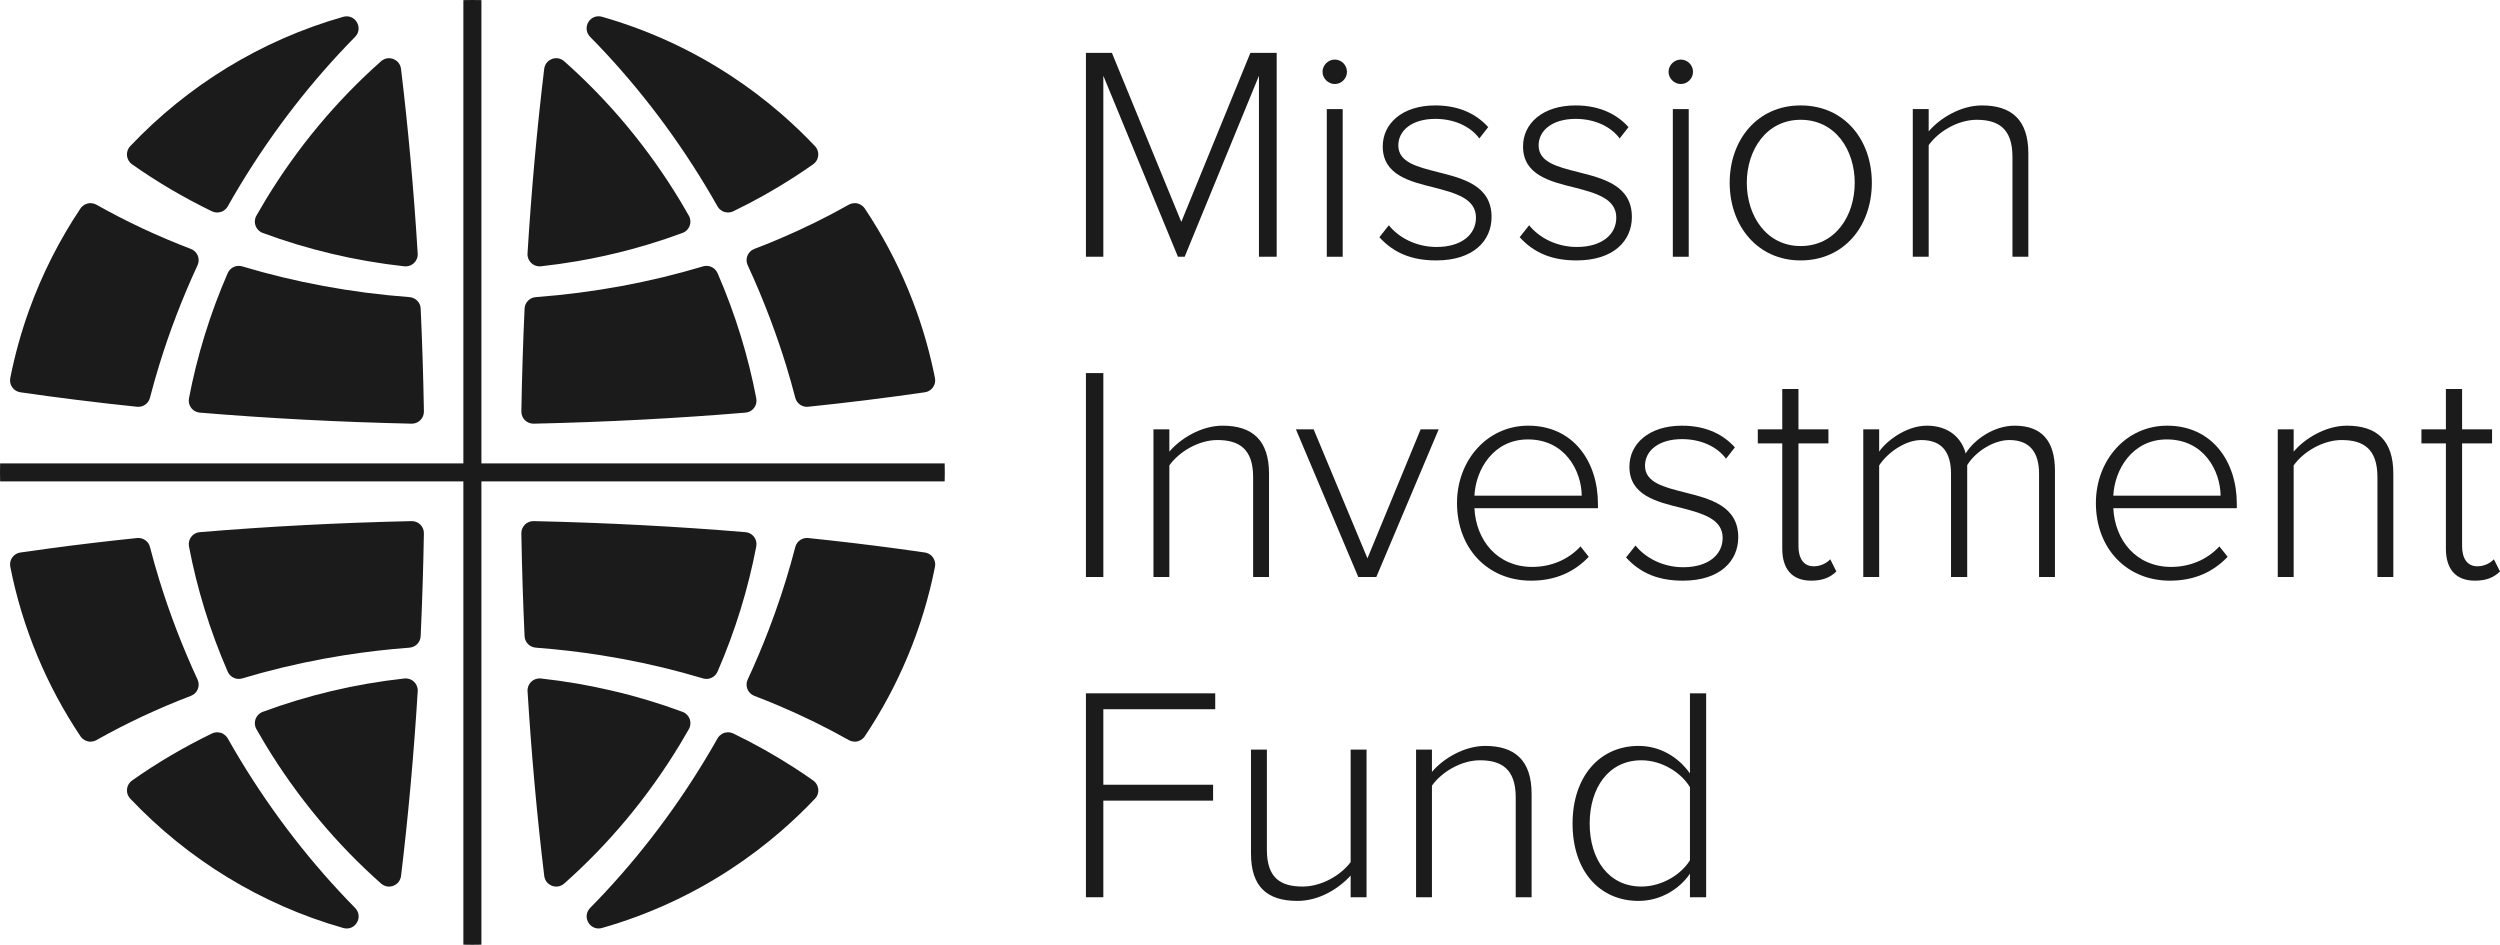 <?xml version="1.0" encoding="utf-8"?>
<!-- Generator: Adobe Illustrator 28.3.0, SVG Export Plug-In . SVG Version: 6.00 Build 0)  -->
<svg version="1.1" id="Layer_1" xmlns="http://www.w3.org/2000/svg" xmlns:xlink="http://www.w3.org/1999/xlink" x="0px" y="0px"
	 viewBox="0 0 429.361 162.262" style="enable-background:new 0 0 429.361 162.262;" xml:space="preserve">
<style type="text/css">
	.st0{fill:#1B1B1B;}
</style>
<g>
	<polygon class="st0" points="189.492,13.013 202.304,44.096 203.459,44.096 216.218,13.013 216.218,44.096 219.263,44.096 
		219.263,9.075 214.748,9.075 202.881,38.11 190.962,9.075 186.5,9.075 186.5,44.096 189.492,44.096 	"/>
	<path class="st0" d="M229.234,14.431c1.155,0,2.1-0.945,2.1-2.1c0-1.155-0.945-2.101-2.1-2.101c-1.103,0-2.1,0.945-2.1,2.101
		C227.134,13.485,228.132,14.431,229.234,14.431z"/>
	<rect x="227.869" y="18.736" class="st0" width="2.73" height="25.36"/>
	<path class="st0" d="M246.717,42.416c-3.57,0-6.563-1.68-8.191-3.728l-1.627,2.048c2.52,2.783,5.67,3.99,9.766,3.99
		c6.353,0,9.503-3.36,9.503-7.456c0-5.408-4.883-6.616-9.241-7.718c-3.518-0.893-6.773-1.68-6.773-4.568
		c0-2.625,2.415-4.568,6.353-4.568c3.36,0,6.091,1.365,7.561,3.36l1.523-1.942c-1.838-2.048-4.726-3.728-9.083-3.728
		c-5.723,0-9.031,3.15-9.031,7.036c0,4.936,4.673,6.038,8.926,7.088c3.623,0.945,7.088,1.89,7.088,5.146
		C253.49,40.316,250.97,42.416,246.717,42.416z"/>
	<path class="st0" d="M270.814,42.416c-3.57,0-6.563-1.68-8.191-3.728l-1.627,2.048c2.52,2.783,5.67,3.99,9.766,3.99
		c6.353,0,9.503-3.36,9.503-7.456c0-5.408-4.883-6.616-9.241-7.718c-3.518-0.893-6.773-1.68-6.773-4.568
		c0-2.625,2.415-4.568,6.353-4.568c3.36,0,6.091,1.365,7.561,3.36l1.523-1.942c-1.838-2.048-4.726-3.728-9.083-3.728
		c-5.723,0-9.031,3.15-9.031,7.036c0,4.936,4.673,6.038,8.926,7.088c3.623,0.945,7.088,1.89,7.088,5.146
		C277.588,40.316,275.067,42.416,270.814,42.416z"/>
	<path class="st0" d="M288.664,14.431c1.155,0,2.101-0.945,2.101-2.1c0-1.155-0.945-2.101-2.101-2.101c-1.103,0-2.1,0.945-2.1,2.101
		C286.564,13.485,287.562,14.431,288.664,14.431z"/>
	<rect x="287.299" y="18.736" class="st0" width="2.73" height="25.36"/>
	<path class="st0" d="M309.244,18.106c-7.403,0-12.181,5.881-12.181,13.284c0,7.403,4.777,13.336,12.181,13.336
		c7.509,0,12.234-5.933,12.234-13.336C321.479,23.987,316.753,18.106,309.244,18.106z M309.244,42.258
		c-5.881,0-9.241-5.198-9.241-10.869c0-5.618,3.36-10.816,9.241-10.816c5.985,0,9.294,5.198,9.294,10.816
		C318.538,37.061,315.229,42.258,309.244,42.258z"/>
	<path class="st0" d="M331.241,24.932c1.628-2.31,4.988-4.358,8.243-4.358c3.676,0,6.144,1.47,6.144,6.353v17.169h2.729V26.349
		c0-5.723-2.835-8.243-7.98-8.243c-3.676,0-7.298,2.258-9.136,4.463v-3.833h-2.73v25.36h2.73V24.932z"/>
	<rect x="186.5" y="64.076" class="st0" width="2.993" height="35.021"/>
	<path class="st0" d="M215.218,99.097h2.73V81.35c0-5.723-2.835-8.243-7.981-8.243c-3.675,0-7.298,2.258-9.136,4.463v-3.833h-2.73
		v25.36h2.73V79.932c1.627-2.31,4.988-4.358,8.243-4.358c3.675,0,6.143,1.47,6.143,6.353V99.097z"/>
	<polygon class="st0" points="243.988,73.736 234.852,95.894 225.611,73.736 222.566,73.736 233.277,99.097 236.375,99.097 
		247.086,73.736 	"/>
	<path class="st0" d="M274.438,86.548c0-7.298-4.253-13.441-11.971-13.441c-7.036,0-12.234,5.933-12.234,13.284
		c0,7.824,5.303,13.336,12.707,13.336c4.2,0,7.403-1.47,9.923-4.096l-1.417-1.785c-2.153,2.31-5.093,3.518-8.296,3.518
		c-5.986,0-9.661-4.568-9.924-10.082h21.212V86.548z M253.226,85.13c0.21-4.411,3.203-9.661,9.188-9.661
		c6.354,0,9.188,5.355,9.241,9.661H253.226z"/>
	<path class="st0" d="M289.293,84.553c-3.518-0.893-6.773-1.68-6.773-4.568c0-2.625,2.415-4.568,6.353-4.568
		c3.36,0,6.091,1.365,7.561,3.36l1.522-1.942c-1.837-2.048-4.725-3.728-9.083-3.728c-5.723,0-9.031,3.15-9.031,7.036
		c0,4.936,4.673,6.038,8.925,7.088c3.623,0.945,7.089,1.89,7.089,5.146c0,2.94-2.521,5.041-6.773,5.041
		c-3.57,0-6.563-1.681-8.191-3.729l-1.627,2.048c2.52,2.783,5.67,3.99,9.766,3.99c6.354,0,9.504-3.36,9.504-7.456
		C298.534,86.863,293.651,85.655,289.293,84.553z"/>
	<path class="st0" d="M311.501,97.259c-1.785,0-2.626-1.417-2.626-3.465V76.152h5.146v-2.416h-5.146v-6.931h-2.782v6.931h-4.201
		v2.416h4.201v18.062c0,3.465,1.627,5.513,4.987,5.513c2.101,0,3.309-0.63,4.306-1.575l-1.05-2.1
		C313.758,96.682,312.708,97.259,311.501,97.259z"/>
	<path class="st0" d="M345.995,73.107c-3.57,0-6.983,2.415-8.4,4.778c-0.631-2.468-2.73-4.778-6.669-4.778
		c-3.675,0-7.141,2.835-8.19,4.463v-3.833h-2.73v25.36h2.73V79.932c1.522-2.31,4.567-4.358,7.245-4.358
		c3.623,0,5.094,2.205,5.094,5.775v17.747h2.782V79.88c1.418-2.311,4.516-4.306,7.246-4.306c3.57,0,5.093,2.205,5.093,5.775v17.747
		h2.73V80.825C352.926,75.732,350.668,73.107,345.995,73.107z"/>
	<path class="st0" d="M372.19,73.107c-7.036,0-12.233,5.933-12.233,13.284c0,7.824,5.303,13.336,12.706,13.336
		c4.2,0,7.403-1.47,9.924-4.096l-1.418-1.785c-2.152,2.31-5.093,3.518-8.296,3.518c-5.985,0-9.661-4.568-9.924-10.082h21.213v-0.735
		C384.162,79.25,379.909,73.107,372.19,73.107z M362.949,85.13c0.21-4.411,3.203-9.661,9.188-9.661c6.354,0,9.188,5.355,9.241,9.661
		H362.949z"/>
	<path class="st0" d="M403.06,73.107c-3.676,0-7.298,2.258-9.136,4.463v-3.833h-2.73v25.36h2.73V79.932
		c1.628-2.31,4.988-4.358,8.243-4.358c3.676,0,6.144,1.47,6.144,6.353v17.169h2.729V81.35
		C411.04,75.627,408.205,73.107,403.06,73.107z"/>
	<path class="st0" d="M428.312,96.052c-0.578,0.63-1.628,1.207-2.835,1.207c-1.786,0-2.626-1.417-2.626-3.465V76.152h5.146v-2.416
		h-5.146v-6.931h-2.782v6.931h-4.201v2.416h4.201v18.062c0,3.465,1.627,5.513,4.987,5.513c2.101,0,3.309-0.63,4.306-1.575
		L428.312,96.052z"/>
	<polygon class="st0" points="186.5,154.097 189.492,154.097 189.492,137.505 208.342,137.505 208.342,134.774 189.492,134.774 
		189.492,121.806 208.709,121.806 208.709,119.075 186.5,119.075 	"/>
	<path class="st0" d="M231.966,148.059c-1.68,2.258-4.988,4.2-8.243,4.2c-3.675,0-6.143-1.365-6.143-6.301v-17.222h-2.73v17.853
		c0,5.723,2.783,8.138,7.981,8.138c3.675,0,7.036-2.048,9.136-4.357v3.728h2.73v-25.36h-2.73V148.059z"/>
	<path class="st0" d="M255.065,128.107c-3.675,0-7.298,2.258-9.136,4.463v-3.833h-2.73v25.36h2.73v-19.164
		c1.627-2.311,4.988-4.358,8.243-4.358c3.675,0,6.143,1.47,6.143,6.354v17.169h2.73V136.35
		C263.046,130.627,260.21,128.107,255.065,128.107z"/>
	<path class="st0" d="M290.24,132.832c-2.048-2.888-5.198-4.726-8.821-4.726c-6.721,0-11.341,5.303-11.341,13.336
		c0,8.139,4.621,13.284,11.341,13.284c3.78,0,7.036-2.048,8.821-4.673v4.043h2.783v-35.021h-2.783V132.832z M290.24,147.743
		c-1.47,2.416-4.778,4.516-8.348,4.516c-5.618,0-8.874-4.673-8.874-10.816c0-6.143,3.255-10.868,8.874-10.868
		c3.57,0,6.878,2.152,8.348,4.62V147.743z"/>
	<path class="st0" d="M16.106,127.293c0.152-0.044,0.302-0.099,0.446-0.18c5.109-2.883,10.54-5.431,16.241-7.606
		c1.116-0.425,1.64-1.707,1.139-2.79c-2.611-5.638-4.796-11.344-6.559-17.064c-0.588-1.907-1.128-3.815-1.623-5.723
		c-0.031-0.119-0.073-0.232-0.122-0.341c-0.017-0.036-0.039-0.068-0.057-0.103c-0.037-0.07-0.074-0.139-0.118-0.203
		c-0.027-0.039-0.059-0.073-0.088-0.11c-0.043-0.054-0.086-0.109-0.135-0.158c-0.035-0.036-0.073-0.067-0.11-0.099
		c-0.05-0.044-0.099-0.087-0.153-0.126c-0.041-0.03-0.084-0.055-0.128-0.082c-0.055-0.034-0.111-0.067-0.169-0.096
		c-0.046-0.023-0.094-0.042-0.141-0.062c-0.06-0.024-0.121-0.047-0.183-0.065c-0.05-0.015-0.1-0.027-0.152-0.039
		c-0.064-0.014-0.128-0.025-0.194-0.033c-0.053-0.006-0.105-0.011-0.159-0.013c-0.029-0.001-0.057-0.007-0.086-0.007
		c-0.071,0-0.142,0.004-0.214,0.011c-5.174,0.536-10.232,1.138-15.162,1.802c-1.643,0.221-3.272,0.45-4.886,0.685
		c-0.437,0.064-0.822,0.26-1.12,0.542c-0.397,0.376-0.64,0.904-0.647,1.47c-0.002,0.142,0.011,0.285,0.039,0.43
		c1.048,5.3,2.613,10.414,4.642,15.288c2.028,4.873,4.519,9.505,7.418,13.842c0.09,0.134,0.196,0.249,0.309,0.355
		c0.034,0.032,0.07,0.059,0.105,0.088c0.087,0.071,0.178,0.135,0.274,0.19c0.04,0.023,0.079,0.047,0.12,0.067
		c0.123,0.06,0.251,0.11,0.383,0.145c0.013,0.003,0.025,0.01,0.038,0.013c0.145,0.035,0.294,0.051,0.445,0.054
		c0.015,0,0.029,0.005,0.044,0.005c0.027,0,0.054-0.009,0.082-0.01c0.117-0.005,0.234-0.019,0.35-0.045
		C16.018,127.314,16.062,127.305,16.106,127.293z"/>
	<path class="st0" d="M61.573,157.103c-0.004-0.03-0.01-0.059-0.015-0.088c-0.032-0.174-0.084-0.346-0.166-0.513
		c-0.01-0.021-0.024-0.041-0.035-0.062c-0.094-0.175-0.21-0.346-0.365-0.504c-0.916-0.93-1.822-1.878-2.718-2.843
		c-1.791-1.929-3.54-3.927-5.243-5.991c-0.851-1.032-1.691-2.081-2.518-3.146c-3.31-4.261-6.425-8.785-9.311-13.562
		c-0.719-1.19-1.416-2.385-2.093-3.585c-0.085-0.15-0.19-0.28-0.303-0.399c-0.031-0.033-0.064-0.063-0.097-0.094
		c-0.097-0.09-0.201-0.169-0.312-0.238c-0.029-0.018-0.055-0.039-0.084-0.055c-0.139-0.077-0.286-0.137-0.438-0.18
		c-0.036-0.01-0.072-0.015-0.108-0.023c-0.124-0.028-0.25-0.045-0.378-0.049c-0.026-0.001-0.052-0.01-0.078-0.01
		c-0.02,0-0.041,0.006-0.061,0.007c-0.096,0.003-0.192,0.016-0.288,0.032c-0.046,0.008-0.092,0.011-0.138,0.023
		c-0.141,0.034-0.28,0.08-0.416,0.146c-4.837,2.338-9.429,5.045-13.733,8.08c-0.256,0.181-0.458,0.408-0.602,0.662
		s-0.233,0.534-0.261,0.82c-0.014,0.143-0.014,0.287,0.001,0.431c0.046,0.43,0.227,0.85,0.55,1.192
		c9.849,10.406,22.431,18.198,36.598,22.226c0.185,0.053,0.363,0.072,0.536,0.077c0.02,0.001,0.041,0.009,0.061,0.009
		c0.015,0,0.027-0.006,0.042-0.007c0.185-0.004,0.36-0.032,0.527-0.083c0.029-0.009,0.057-0.019,0.085-0.029
		c0.165-0.058,0.32-0.134,0.462-0.231c0.019-0.013,0.035-0.028,0.053-0.041c0.145-0.107,0.278-0.227,0.391-0.366
		c0.001-0.001,0.002-0.003,0.003-0.004c0.112-0.139,0.202-0.294,0.277-0.456c0.009-0.02,0.02-0.038,0.029-0.058
		c0.067-0.157,0.112-0.322,0.14-0.491c0.005-0.029,0.01-0.057,0.013-0.087C61.597,157.444,61.596,157.274,61.573,157.103z"/>
	<path class="st0" d="M72.728,91.047c-0.024-0.09-0.045-0.181-0.08-0.266c-0.022-0.052-0.053-0.099-0.079-0.149
		c-0.036-0.071-0.069-0.144-0.113-0.21c-0.033-0.049-0.074-0.091-0.111-0.137c-0.047-0.059-0.091-0.121-0.144-0.175
		c-0.043-0.044-0.094-0.078-0.141-0.118c-0.056-0.047-0.109-0.098-0.17-0.139c-0.051-0.034-0.108-0.059-0.162-0.089
		c-0.065-0.036-0.127-0.075-0.196-0.104c-0.057-0.024-0.12-0.038-0.18-0.057c-0.072-0.023-0.141-0.049-0.216-0.064
		c-0.063-0.013-0.13-0.013-0.195-0.02c-0.069-0.007-0.135-0.021-0.205-0.021c-0.016,0-0.031,0-0.047,0
		c-12.545,0.279-24.717,0.925-36.379,1.898c-0.458,0.038-0.866,0.222-1.185,0.501c-0.319,0.279-0.549,0.652-0.651,1.069
		c-0.068,0.278-0.079,0.575-0.021,0.876c1.384,7.247,3.589,14.466,6.651,21.508c0.075,0.173,0.178,0.326,0.291,0.468
		c0.023,0.029,0.045,0.058,0.07,0.086c0.117,0.131,0.246,0.246,0.389,0.343c0.025,0.017,0.051,0.029,0.076,0.045
		c0.137,0.084,0.281,0.152,0.433,0.202c0.024,0.008,0.046,0.019,0.07,0.026c0.166,0.048,0.338,0.071,0.513,0.076
		c0.018,0,0.036,0.008,0.054,0.008c0.021,0,0.042-0.009,0.062-0.009c0.174-0.005,0.349-0.025,0.522-0.077
		c1.134-0.34,2.277-0.666,3.428-0.978c4.605-1.246,9.346-2.259,14.201-3.021c3.641-0.572,7.347-1.003,11.107-1.286
		c1.047-0.079,1.877-0.915,1.925-1.964c0.133-2.899,0.246-5.822,0.339-8.767s0.166-5.912,0.217-8.899
		c0.003-0.146-0.01-0.288-0.037-0.425C72.757,91.132,72.739,91.091,72.728,91.047z"/>
	<path class="st0" d="M71.68,118.11c-0.022-0.095-0.044-0.19-0.078-0.279c-0.021-0.054-0.051-0.103-0.076-0.154
		c-0.038-0.077-0.074-0.154-0.121-0.226c-0.034-0.051-0.074-0.096-0.112-0.144c-0.05-0.064-0.1-0.127-0.157-0.185
		c-0.044-0.044-0.093-0.082-0.141-0.122c-0.061-0.051-0.122-0.101-0.188-0.145c-0.053-0.035-0.109-0.064-0.166-0.094
		c-0.07-0.037-0.139-0.073-0.214-0.102c-0.06-0.024-0.122-0.042-0.185-0.06c-0.077-0.022-0.154-0.041-0.233-0.054
		c-0.066-0.011-0.132-0.017-0.2-0.021c-0.043-0.003-0.084-0.013-0.128-0.013c-0.076,0-0.152,0.004-0.229,0.013
		c-2.127,0.234-4.232,0.532-6.314,0.891s-4.139,0.781-6.171,1.262c-4.063,0.962-8.022,2.163-11.857,3.586
		c-1.189,0.441-1.704,1.846-1.081,2.95c0.486,0.86,0.985,1.716,1.5,2.568c5.576,9.23,12.34,17.253,19.924,23.971
		c0.139,0.123,0.29,0.215,0.444,0.294c0.036,0.018,0.071,0.036,0.108,0.052c0.153,0.067,0.31,0.119,0.469,0.145
		c0.017,0.003,0.033,0.002,0.05,0.004c0.095,0.013,0.19,0.025,0.285,0.025c0.052,0,0.102-0.01,0.153-0.014
		c0.04-0.003,0.079-0.005,0.119-0.011c0.158-0.021,0.314-0.055,0.463-0.111c0.017-0.006,0.032-0.016,0.049-0.023
		c0.134-0.054,0.259-0.123,0.38-0.204c0.034-0.023,0.067-0.045,0.1-0.07c0.128-0.097,0.249-0.205,0.353-0.331
		c0.007-0.008,0.011-0.018,0.018-0.026c0.096-0.12,0.174-0.256,0.242-0.4c0.019-0.039,0.036-0.079,0.052-0.12
		c0.063-0.161,0.115-0.33,0.137-0.514c1.223-10.12,2.188-20.737,2.867-31.743c0.01-0.155,0-0.306-0.023-0.453
		C71.709,118.203,71.691,118.158,71.68,118.11z"/>
	<path class="st0" d="M158.849,94.89c-1.614-0.235-3.243-0.463-4.886-0.685c-4.929-0.664-9.988-1.266-15.162-1.802
		c-0.072-0.007-0.143-0.011-0.214-0.011c-0.029,0-0.057,0.006-0.086,0.007c-0.054,0.002-0.106,0.007-0.159,0.013
		c-0.066,0.008-0.13,0.019-0.194,0.033c-0.051,0.011-0.102,0.024-0.152,0.039c-0.062,0.019-0.123,0.041-0.183,0.065
		c-0.048,0.019-0.095,0.039-0.141,0.062c-0.058,0.029-0.114,0.062-0.169,0.096c-0.043,0.027-0.087,0.053-0.128,0.083
		c-0.053,0.039-0.103,0.082-0.152,0.126c-0.037,0.033-0.076,0.064-0.111,0.1c-0.048,0.049-0.091,0.104-0.135,0.158
		c-0.029,0.037-0.061,0.071-0.088,0.11c-0.044,0.064-0.081,0.133-0.118,0.202c-0.019,0.035-0.041,0.068-0.058,0.104
		c-0.05,0.108-0.092,0.222-0.122,0.341c-0.494,1.908-1.035,3.816-1.623,5.723c-0.294,0.953-0.599,1.906-0.917,2.859
		c-0.635,1.905-1.316,3.807-2.045,5.704c-1.093,2.846-2.292,5.682-3.598,8.501c-0.439,0.948-0.092,2.047,0.749,2.592
		c0.12,0.078,0.25,0.144,0.39,0.198c1.425,0.544,2.834,1.111,4.225,1.701c4.172,1.769,8.185,3.743,12.017,5.905
		c0.143,0.081,0.294,0.137,0.446,0.18c0.044,0.013,0.088,0.021,0.132,0.031c0.116,0.025,0.232,0.04,0.35,0.045
		c0.027,0.001,0.054,0.01,0.082,0.01c0.015,0,0.029-0.005,0.044-0.005c0.15-0.003,0.299-0.019,0.445-0.054
		c0.013-0.003,0.025-0.01,0.039-0.013c0.132-0.035,0.259-0.084,0.383-0.145c0.041-0.02,0.08-0.044,0.12-0.067
		c0.096-0.055,0.187-0.118,0.274-0.19c0.036-0.029,0.072-0.056,0.106-0.088c0.113-0.106,0.219-0.221,0.308-0.355
		c1.45-2.168,2.797-4.41,4.036-6.719c1.239-2.309,2.368-4.686,3.383-7.122c2.028-4.873,3.594-9.987,4.642-15.288
		c0.029-0.145,0.041-0.288,0.039-0.43c-0.003-0.188-0.04-0.369-0.091-0.545C160.305,95.609,159.676,95.01,158.849,94.89z"/>
	<path class="st0" d="M140.391,134.987c-0.141-0.363-0.378-0.695-0.723-0.938c-1.076-0.759-2.17-1.497-3.281-2.214
		c-3.334-2.151-6.824-4.112-10.452-5.866c-0.135-0.065-0.275-0.111-0.416-0.146c-0.046-0.011-0.091-0.015-0.137-0.023
		c-0.096-0.017-0.192-0.029-0.288-0.032c-0.02-0.001-0.041-0.007-0.061-0.007c-0.027,0-0.052,0.009-0.078,0.01
		c-0.128,0.005-0.254,0.021-0.378,0.049c-0.036,0.008-0.073,0.013-0.108,0.023c-0.153,0.043-0.299,0.103-0.438,0.18
		c-0.029,0.016-0.055,0.037-0.084,0.055c-0.111,0.069-0.215,0.148-0.312,0.238c-0.033,0.031-0.066,0.06-0.097,0.094
		c-0.114,0.12-0.219,0.25-0.303,0.399c-0.677,1.2-1.374,2.395-2.093,3.585c-2.886,4.776-6.001,9.301-9.311,13.562
		c-0.828,1.065-1.667,2.114-2.518,3.146c-1.703,2.064-3.452,4.062-5.243,5.991c-0.896,0.965-1.802,1.912-2.718,2.843
		c-0.156,0.158-0.272,0.328-0.365,0.504c-0.011,0.021-0.025,0.041-0.035,0.062c-0.082,0.167-0.134,0.339-0.166,0.513
		c-0.005,0.03-0.011,0.059-0.015,0.088c-0.023,0.171-0.024,0.341-0.004,0.509c0.004,0.029,0.009,0.058,0.013,0.087
		c0.028,0.169,0.073,0.334,0.14,0.491c0.009,0.02,0.019,0.038,0.028,0.058c0.075,0.162,0.166,0.317,0.278,0.456
		c0.001,0.001,0.001,0.002,0.002,0.003c0.113,0.139,0.246,0.26,0.391,0.366c0.018,0.013,0.034,0.028,0.053,0.041
		c0.141,0.097,0.297,0.173,0.462,0.231c0.028,0.01,0.056,0.02,0.085,0.029c0.167,0.051,0.343,0.079,0.527,0.083
		c0.015,0,0.027,0.007,0.042,0.007c0.019,0,0.041-0.008,0.061-0.009c0.174-0.005,0.352-0.024,0.536-0.077
		c7.969-2.266,15.436-5.723,22.198-10.166c3.005-1.975,5.871-4.144,8.579-6.491c2.031-1.76,3.974-3.619,5.821-5.57
		c0.431-0.455,0.609-1.051,0.551-1.622C140.513,135.344,140.46,135.163,140.391,134.987z"/>
	<path class="st0" d="M92.02,111.233c3.76,0.283,7.466,0.714,11.107,1.286c4.855,0.763,9.596,1.776,14.201,3.021
		c1.151,0.311,2.294,0.637,3.428,0.978c0.174,0.052,0.349,0.072,0.522,0.077c0.021,0.001,0.042,0.009,0.062,0.009
		c0.018,0,0.036-0.008,0.054-0.008c0.175-0.005,0.347-0.028,0.513-0.076c0.024-0.007,0.046-0.018,0.07-0.026
		c0.152-0.05,0.297-0.118,0.433-0.202c0.025-0.016,0.052-0.028,0.076-0.045c0.143-0.096,0.272-0.212,0.389-0.343
		c0.025-0.028,0.047-0.057,0.07-0.086c0.114-0.142,0.216-0.294,0.291-0.468c3.062-7.042,5.267-14.26,6.651-21.508
		c0.057-0.301,0.046-0.598-0.021-0.876c-0.102-0.417-0.332-0.79-0.651-1.069c-0.319-0.279-0.727-0.463-1.185-0.501
		c-11.661-0.973-23.834-1.619-36.379-1.898c-0.016,0-0.031,0-0.047,0c-0.07,0-0.136,0.014-0.204,0.021
		c-0.066,0.007-0.133,0.008-0.197,0.02c-0.073,0.015-0.142,0.041-0.212,0.063c-0.061,0.019-0.124,0.033-0.183,0.058
		c-0.068,0.029-0.13,0.068-0.194,0.103c-0.055,0.03-0.112,0.055-0.164,0.09c-0.061,0.041-0.114,0.092-0.17,0.139
		c-0.047,0.04-0.098,0.074-0.141,0.118c-0.053,0.054-0.097,0.116-0.144,0.175c-0.037,0.046-0.078,0.088-0.111,0.137
		c-0.044,0.066-0.077,0.139-0.113,0.21c-0.026,0.05-0.057,0.096-0.079,0.149c-0.035,0.085-0.056,0.176-0.08,0.266
		c-0.011,0.044-0.03,0.085-0.039,0.13c-0.026,0.138-0.039,0.28-0.037,0.425c0.052,2.987,0.125,5.954,0.217,8.899
		c0.093,2.945,0.206,5.868,0.339,8.767C90.143,110.317,90.973,111.154,92.02,111.233z"/>
	<path class="st0" d="M96.337,152.097c0.037-0.016,0.072-0.034,0.108-0.052c0.154-0.078,0.304-0.17,0.444-0.294
		c7.584-6.718,14.347-14.742,19.924-23.971c0.515-0.852,1.014-1.708,1.5-2.568c0.624-1.104,0.108-2.509-1.081-2.95
		c-1.918-0.711-3.866-1.367-5.843-1.965c-0.989-0.299-1.984-0.584-2.987-0.854c-1.224-0.33-2.461-0.63-3.704-0.915
		c-1.813-0.416-3.642-0.793-5.494-1.113c-2.082-0.36-4.187-0.657-6.314-0.891c-0.077-0.008-0.153-0.013-0.229-0.013
		c-0.044,0-0.085,0.011-0.128,0.013c-0.068,0.004-0.134,0.01-0.2,0.021c-0.08,0.013-0.156,0.032-0.233,0.054
		c-0.063,0.018-0.125,0.036-0.186,0.06c-0.074,0.029-0.143,0.064-0.212,0.101c-0.057,0.03-0.113,0.059-0.167,0.094
		c-0.066,0.044-0.127,0.094-0.187,0.144c-0.048,0.04-0.097,0.078-0.142,0.123c-0.057,0.057-0.106,0.121-0.156,0.184
		c-0.038,0.048-0.079,0.093-0.112,0.145c-0.047,0.071-0.083,0.148-0.12,0.225c-0.025,0.052-0.055,0.101-0.077,0.155
		c-0.035,0.089-0.056,0.184-0.078,0.279c-0.011,0.048-0.029,0.094-0.037,0.143c-0.023,0.147-0.032,0.298-0.023,0.453
		c0.679,11.006,1.644,21.623,2.867,31.743c0.022,0.185,0.074,0.353,0.137,0.514c0.016,0.041,0.033,0.08,0.052,0.12
		c0.068,0.144,0.146,0.279,0.242,0.4c0.007,0.008,0.011,0.018,0.018,0.026c0.104,0.126,0.224,0.234,0.353,0.331
		c0.033,0.025,0.066,0.047,0.1,0.07c0.12,0.08,0.246,0.15,0.38,0.204c0.017,0.007,0.032,0.016,0.049,0.023
		c0.149,0.056,0.304,0.09,0.463,0.111c0.04,0.005,0.079,0.008,0.119,0.011c0.051,0.004,0.102,0.014,0.153,0.014
		c0.095,0,0.19-0.011,0.285-0.025c0.017-0.002,0.033-0.002,0.05-0.004C96.027,152.216,96.183,152.164,96.337,152.097z"/>
	<path class="st0" d="M3.492,67.372c3.043,0.443,6.143,0.86,9.288,1.254c1.859,0.233,3.731,0.459,5.624,0.675
		c1.698,0.193,3.41,0.379,5.135,0.558c0.072,0.007,0.143,0.011,0.214,0.011c0.029,0,0.057-0.006,0.086-0.007
		c0.054-0.002,0.106-0.007,0.159-0.013c0.066-0.008,0.13-0.019,0.194-0.033c0.051-0.011,0.102-0.024,0.152-0.039
		c0.062-0.019,0.123-0.041,0.183-0.065c0.048-0.019,0.095-0.039,0.141-0.062c0.058-0.029,0.114-0.062,0.169-0.096
		c0.043-0.027,0.087-0.052,0.128-0.082c0.054-0.039,0.103-0.082,0.153-0.126c0.037-0.033,0.076-0.064,0.11-0.099
		c0.048-0.049,0.091-0.104,0.135-0.158c0.029-0.037,0.061-0.071,0.088-0.11c0.044-0.064,0.081-0.134,0.118-0.203
		c0.019-0.035,0.041-0.067,0.057-0.103c0.05-0.108,0.092-0.222,0.122-0.341c0.494-1.908,1.035-3.816,1.623-5.723
		c1.763-5.72,3.948-11.426,6.559-17.064c0.502-1.083-0.023-2.365-1.139-2.79c-5.702-2.175-11.132-4.723-16.241-7.606
		c-0.143-0.081-0.293-0.136-0.446-0.18c-0.044-0.013-0.088-0.021-0.133-0.031c-0.116-0.025-0.232-0.04-0.349-0.044
		c-0.027-0.001-0.055-0.01-0.082-0.01c-0.015,0-0.029,0.005-0.044,0.005c-0.15,0.003-0.3,0.019-0.445,0.054
		c-0.012,0.003-0.023,0.009-0.035,0.012c-0.133,0.035-0.262,0.085-0.386,0.146c-0.041,0.02-0.079,0.044-0.119,0.066
		c-0.096,0.055-0.188,0.119-0.275,0.19c-0.036,0.029-0.071,0.056-0.105,0.088c-0.113,0.106-0.219,0.221-0.309,0.355
		c-3.624,5.42-6.61,11.303-8.852,17.541C3.627,57.084,2.55,60.955,1.764,64.93C1.535,66.086,2.325,67.202,3.492,67.372z"/>
	<path class="st0" d="M22.673,28.213c4.303,3.035,8.896,5.742,13.733,8.08c0.135,0.065,0.275,0.111,0.416,0.146
		c0.046,0.011,0.092,0.015,0.138,0.023c0.096,0.017,0.192,0.029,0.288,0.032c0.02,0.001,0.041,0.007,0.061,0.007
		c0.027,0,0.052-0.009,0.078-0.01c0.128-0.005,0.254-0.021,0.378-0.049c0.036-0.008,0.073-0.013,0.108-0.023
		c0.152-0.043,0.299-0.103,0.438-0.18c0.029-0.016,0.056-0.037,0.084-0.055c0.111-0.069,0.214-0.148,0.311-0.237
		c0.033-0.031,0.066-0.061,0.097-0.094c0.113-0.12,0.219-0.249,0.303-0.399c0.677-1.2,1.374-2.395,2.093-3.585
		c5.771-9.552,12.46-18.098,19.79-25.541c0.156-0.158,0.272-0.329,0.365-0.504c0.011-0.021,0.025-0.04,0.035-0.061
		c0.082-0.167,0.134-0.34,0.166-0.513c0.005-0.03,0.011-0.058,0.015-0.088c0.023-0.171,0.024-0.341,0.004-0.509
		c-0.004-0.03-0.009-0.058-0.014-0.087c-0.028-0.169-0.072-0.334-0.139-0.491c-0.009-0.02-0.02-0.038-0.029-0.058
		c-0.075-0.161-0.165-0.316-0.277-0.454c-0.001-0.002-0.002-0.004-0.004-0.005c-0.112-0.138-0.246-0.259-0.39-0.365
		c-0.018-0.014-0.035-0.029-0.054-0.042c-0.141-0.097-0.296-0.172-0.46-0.231c-0.029-0.01-0.057-0.021-0.086-0.029
		c-0.166-0.05-0.342-0.079-0.526-0.083c-0.015,0-0.027-0.007-0.042-0.007c-0.02,0-0.041,0.008-0.061,0.009
		c-0.174,0.005-0.352,0.024-0.536,0.077C44.792,6.911,32.21,14.703,22.361,25.109C21.499,26.02,21.649,27.49,22.673,28.213z"/>
	<path class="st0" d="M70.322,51.029c-10.027-0.754-19.665-2.563-28.736-5.285c-0.174-0.052-0.348-0.072-0.522-0.077
		c-0.021-0.001-0.042-0.009-0.063-0.009c-0.019,0-0.036,0.008-0.054,0.008c-0.175,0.005-0.347,0.028-0.513,0.076
		c-0.024,0.007-0.046,0.018-0.069,0.026c-0.152,0.05-0.297,0.118-0.434,0.202c-0.025,0.016-0.051,0.028-0.076,0.044
		c-0.143,0.096-0.272,0.212-0.389,0.343c-0.025,0.028-0.047,0.057-0.07,0.086c-0.114,0.142-0.216,0.294-0.291,0.468
		c-3.062,7.042-5.267,14.26-6.651,21.508c-0.057,0.301-0.046,0.598,0.021,0.876c0.102,0.417,0.332,0.79,0.651,1.069
		c0.319,0.279,0.727,0.463,1.185,0.501c11.661,0.973,23.834,1.619,36.379,1.898c0.016,0,0.031,0,0.047,0
		c0.07,0,0.137-0.014,0.205-0.021c0.065-0.007,0.132-0.007,0.195-0.02c0.075-0.015,0.144-0.041,0.216-0.064
		c0.06-0.019,0.122-0.032,0.18-0.057c0.069-0.029,0.131-0.068,0.196-0.104c0.054-0.03,0.111-0.055,0.162-0.089
		c0.062-0.042,0.115-0.093,0.172-0.141c0.046-0.039,0.096-0.073,0.139-0.116c0.054-0.054,0.098-0.117,0.146-0.177
		c0.036-0.046,0.078-0.087,0.11-0.136c0.044-0.066,0.077-0.139,0.113-0.21c0.026-0.05,0.057-0.096,0.079-0.149
		c0.035-0.085,0.056-0.176,0.08-0.266c0.011-0.044,0.03-0.085,0.039-0.13c0.026-0.138,0.039-0.28,0.037-0.425
		c-0.052-2.987-0.125-5.954-0.217-8.899c-0.093-2.945-0.206-5.868-0.339-8.767C72.199,51.945,71.369,51.108,70.322,51.029z"/>
	<path class="st0" d="M66.005,10.165c-0.037,0.016-0.072,0.034-0.108,0.052c-0.154,0.078-0.304,0.17-0.444,0.294
		c-7.584,6.718-14.347,14.742-19.924,23.971c-0.515,0.852-1.014,1.708-1.5,2.568c-0.624,1.104-0.108,2.509,1.081,2.95
		c7.671,2.845,15.835,4.804,24.342,5.739c0.077,0.008,0.153,0.013,0.229,0.013c0.044,0,0.085-0.011,0.129-0.014
		c0.067-0.004,0.133-0.01,0.199-0.021c0.08-0.013,0.157-0.032,0.234-0.054c0.063-0.018,0.124-0.036,0.184-0.06
		c0.074-0.029,0.144-0.065,0.214-0.102c0.056-0.03,0.112-0.059,0.165-0.094c0.066-0.044,0.127-0.094,0.188-0.145
		c0.048-0.04,0.097-0.078,0.141-0.123c0.057-0.057,0.106-0.121,0.157-0.184c0.038-0.048,0.078-0.093,0.112-0.144
		c0.047-0.071,0.083-0.148,0.121-0.225c0.026-0.052,0.056-0.101,0.077-0.155c0.035-0.089,0.056-0.184,0.078-0.278
		c0.011-0.048,0.029-0.094,0.037-0.143c0.023-0.147,0.032-0.298,0.023-0.453c-0.679-11.006-1.644-21.623-2.867-31.743
		c-0.022-0.185-0.074-0.353-0.137-0.514c-0.016-0.041-0.033-0.08-0.052-0.12c-0.068-0.144-0.146-0.279-0.242-0.4
		c-0.006-0.008-0.011-0.018-0.018-0.026c-0.104-0.127-0.224-0.234-0.353-0.331c-0.033-0.025-0.066-0.047-0.1-0.07
		c-0.12-0.08-0.246-0.15-0.38-0.204c-0.017-0.007-0.032-0.016-0.049-0.023c-0.149-0.056-0.304-0.09-0.463-0.111
		c-0.04-0.005-0.079-0.008-0.119-0.011C66.911,10,66.86,9.99,66.809,9.99c-0.095,0-0.19,0.011-0.285,0.025
		c-0.017,0.002-0.033,0.002-0.05,0.004C66.315,10.046,66.158,10.098,66.005,10.165z"/>
	<path class="st0" d="M146.235,34.969c-0.152,0.044-0.302,0.099-0.446,0.18c-3.832,2.162-7.845,4.136-12.017,5.905
		c-1.391,0.59-2.799,1.157-4.225,1.7c-0.139,0.053-0.27,0.12-0.39,0.198c-0.841,0.545-1.188,1.644-0.749,2.592
		c1.424,3.073,2.713,6.168,3.884,9.273c0.527,1.398,1.029,2.798,1.505,4.199c0.406,1.197,0.801,2.394,1.17,3.592
		c0.588,1.907,1.129,3.815,1.623,5.723c0.031,0.119,0.073,0.232,0.122,0.341c0.017,0.036,0.039,0.068,0.057,0.103
		c0.037,0.07,0.074,0.139,0.118,0.203c0.027,0.039,0.059,0.073,0.088,0.11c0.043,0.054,0.086,0.109,0.135,0.158
		c0.035,0.036,0.073,0.067,0.11,0.099c0.05,0.044,0.099,0.087,0.153,0.126c0.041,0.03,0.084,0.055,0.128,0.082
		c0.055,0.034,0.111,0.067,0.169,0.096c0.046,0.023,0.094,0.042,0.141,0.062c0.06,0.024,0.121,0.047,0.183,0.065
		c0.05,0.015,0.1,0.027,0.152,0.039c0.064,0.014,0.128,0.025,0.194,0.033c0.053,0.006,0.105,0.011,0.159,0.013
		c0.029,0.001,0.057,0.007,0.086,0.007c0.071,0,0.142-0.004,0.214-0.011c3.449-0.357,6.847-0.744,10.19-1.159
		c3.343-0.415,6.63-0.858,9.858-1.328c0.875-0.127,1.538-0.787,1.718-1.596c0.06-0.27,0.067-0.556,0.009-0.846
		c-0.786-3.975-1.863-7.846-3.208-11.588c-1.793-4.99-4.063-9.753-6.755-14.234c-0.673-1.12-1.372-2.223-2.097-3.307
		c-0.089-0.134-0.195-0.249-0.308-0.355c-0.034-0.032-0.07-0.059-0.106-0.088c-0.087-0.071-0.178-0.134-0.274-0.19
		c-0.04-0.023-0.079-0.047-0.12-0.067c-0.124-0.061-0.251-0.11-0.384-0.145c-0.013-0.003-0.024-0.009-0.037-0.013
		c-0.145-0.035-0.295-0.051-0.445-0.054c-0.015,0-0.029-0.005-0.044-0.005c-0.027,0-0.054,0.009-0.082,0.01
		c-0.117,0.005-0.233,0.019-0.349,0.044C146.324,34.948,146.28,34.957,146.235,34.969z"/>
	<path class="st0" d="M100.768,5.159c0.004,0.03,0.01,0.059,0.015,0.088c0.032,0.174,0.084,0.346,0.166,0.513
		c0.01,0.021,0.024,0.041,0.035,0.061c0.094,0.175,0.21,0.346,0.365,0.504c7.33,7.443,14.019,15.989,19.79,25.541
		c0.719,1.19,1.416,2.385,2.093,3.585c0.085,0.15,0.19,0.279,0.303,0.399c0.031,0.033,0.064,0.063,0.097,0.094
		c0.097,0.09,0.201,0.169,0.311,0.237c0.029,0.018,0.055,0.039,0.084,0.055c0.139,0.077,0.286,0.137,0.438,0.18
		c0.036,0.01,0.072,0.015,0.108,0.023c0.124,0.028,0.25,0.045,0.378,0.049c0.026,0.001,0.052,0.01,0.078,0.01
		c0.02,0,0.041-0.006,0.061-0.007c0.096-0.003,0.192-0.016,0.288-0.032c0.046-0.008,0.092-0.011,0.137-0.023
		c0.141-0.034,0.28-0.08,0.416-0.146c3.628-1.754,7.118-3.715,10.452-5.866c1.111-0.717,2.205-1.455,3.281-2.214
		c0.384-0.271,0.645-0.647,0.776-1.06c0.087-0.275,0.117-0.566,0.086-0.853c-0.046-0.43-0.227-0.85-0.55-1.192
		c-1.847-1.951-3.79-3.81-5.821-5.57c-2.708-2.346-5.574-4.516-8.579-6.491c-6.762-4.443-14.229-7.9-22.198-10.166
		c-0.185-0.052-0.362-0.072-0.536-0.077c-0.02-0.001-0.041-0.009-0.061-0.009c-0.015,0-0.028,0.006-0.042,0.007
		c-0.184,0.004-0.36,0.032-0.527,0.083c-0.029,0.009-0.057,0.019-0.085,0.029c-0.165,0.058-0.32,0.134-0.461,0.231
		c-0.019,0.013-0.035,0.028-0.053,0.041c-0.145,0.107-0.278,0.227-0.391,0.366c-0.001,0.001-0.002,0.003-0.003,0.004
		c-0.112,0.139-0.203,0.294-0.278,0.456c-0.009,0.02-0.02,0.038-0.029,0.058c-0.067,0.157-0.112,0.322-0.139,0.491
		c-0.005,0.029-0.01,0.057-0.013,0.087C100.744,4.817,100.745,4.988,100.768,5.159z"/>
	<path class="st0" d="M89.614,71.215c0.024,0.09,0.045,0.181,0.08,0.266c0.022,0.052,0.053,0.099,0.079,0.149
		c0.036,0.071,0.069,0.144,0.113,0.21c0.032,0.049,0.074,0.09,0.11,0.136c0.048,0.06,0.092,0.122,0.146,0.177
		c0.043,0.043,0.093,0.077,0.139,0.116c0.057,0.048,0.11,0.099,0.172,0.141c0.051,0.034,0.108,0.059,0.162,0.089
		c0.065,0.036,0.127,0.075,0.196,0.104c0.057,0.024,0.12,0.038,0.18,0.057c0.072,0.023,0.141,0.049,0.216,0.064
		c0.063,0.013,0.13,0.013,0.195,0.02c0.069,0.007,0.135,0.021,0.205,0.021c0.016,0,0.031,0,0.047,0
		c12.545-0.279,24.717-0.925,36.379-1.898c0.458-0.038,0.866-0.223,1.185-0.501c0.319-0.279,0.549-0.652,0.651-1.069
		c0.068-0.278,0.079-0.575,0.021-0.876c-1.384-7.247-3.589-14.466-6.651-21.508c-0.075-0.173-0.178-0.326-0.291-0.468
		c-0.023-0.029-0.045-0.058-0.07-0.086c-0.117-0.131-0.246-0.246-0.389-0.343c-0.025-0.017-0.051-0.029-0.077-0.045
		c-0.137-0.084-0.281-0.151-0.433-0.202c-0.024-0.008-0.046-0.019-0.07-0.026c-0.166-0.048-0.338-0.071-0.513-0.076
		c-0.018,0-0.036-0.008-0.054-0.008c-0.021,0-0.042,0.009-0.063,0.009c-0.174,0.005-0.348,0.025-0.522,0.077
		c-9.071,2.722-18.708,4.531-28.736,5.285c-1.047,0.079-1.877,0.915-1.925,1.964c-0.133,2.899-0.246,5.822-0.339,8.767
		c-0.093,2.945-0.166,5.912-0.217,8.899c-0.003,0.146,0.01,0.288,0.037,0.425C89.584,71.13,89.602,71.171,89.614,71.215z"/>
	<path class="st0" d="M90.661,44.152c0.022,0.095,0.044,0.189,0.078,0.278c0.021,0.054,0.051,0.103,0.077,0.155
		c0.038,0.077,0.074,0.154,0.121,0.225c0.034,0.051,0.074,0.096,0.112,0.144c0.05,0.064,0.099,0.127,0.157,0.184
		c0.044,0.044,0.093,0.082,0.141,0.123c0.061,0.051,0.121,0.101,0.188,0.145c0.053,0.035,0.109,0.064,0.165,0.094
		c0.07,0.037,0.14,0.073,0.214,0.102c0.06,0.024,0.122,0.042,0.184,0.06c0.077,0.022,0.154,0.041,0.234,0.054
		c0.066,0.011,0.132,0.017,0.199,0.021c0.043,0.003,0.085,0.014,0.129,0.014c0.076,0,0.152-0.004,0.229-0.013
		c2.127-0.234,4.232-0.532,6.314-0.891c3.122-0.539,6.191-1.218,9.198-2.028c1.002-0.27,1.998-0.555,2.987-0.854
		c1.977-0.598,3.926-1.254,5.843-1.965c1.189-0.441,1.704-1.846,1.081-2.95c-0.486-0.86-0.985-1.716-1.5-2.568
		c-5.576-9.23-12.34-17.253-19.924-23.971c-0.139-0.123-0.29-0.215-0.444-0.294c-0.036-0.018-0.071-0.036-0.108-0.052
		c-0.153-0.067-0.31-0.119-0.469-0.145c-0.017-0.003-0.033-0.002-0.05-0.004c-0.095-0.013-0.19-0.025-0.285-0.025
		c-0.052,0-0.102,0.01-0.153,0.014c-0.04,0.003-0.079,0.005-0.119,0.011c-0.158,0.021-0.314,0.055-0.463,0.111
		c-0.017,0.006-0.032,0.016-0.049,0.023c-0.134,0.054-0.26,0.123-0.38,0.204c-0.034,0.023-0.067,0.045-0.1,0.07
		c-0.128,0.097-0.249,0.205-0.353,0.331c-0.007,0.008-0.011,0.018-0.018,0.026c-0.096,0.12-0.174,0.256-0.242,0.4
		c-0.018,0.039-0.036,0.079-0.052,0.12c-0.063,0.161-0.115,0.33-0.137,0.514c-1.223,10.12-2.188,20.737-2.867,31.743
		c-0.01,0.155,0,0.306,0.023,0.453C90.632,44.059,90.65,44.104,90.661,44.152z"/>
	<path class="st0" d="M82.681,79.581V0.02C82.165,0.01,81.649,0,81.131,0c-0.518,0-1.034,0.01-1.55,0.02v79.561H0.02
		C0.01,80.097,0,80.613,0,81.131s0.01,1.034,0.02,1.55h79.561v79.561c0.516,0.01,1.032,0.02,1.55,0.02c0.518,0,1.034-0.01,1.55-0.02
		V82.681h79.561c0.01-0.516,0.02-1.032,0.02-1.55s-0.01-1.034-0.02-1.55H82.681z"/>
</g>
</svg>
